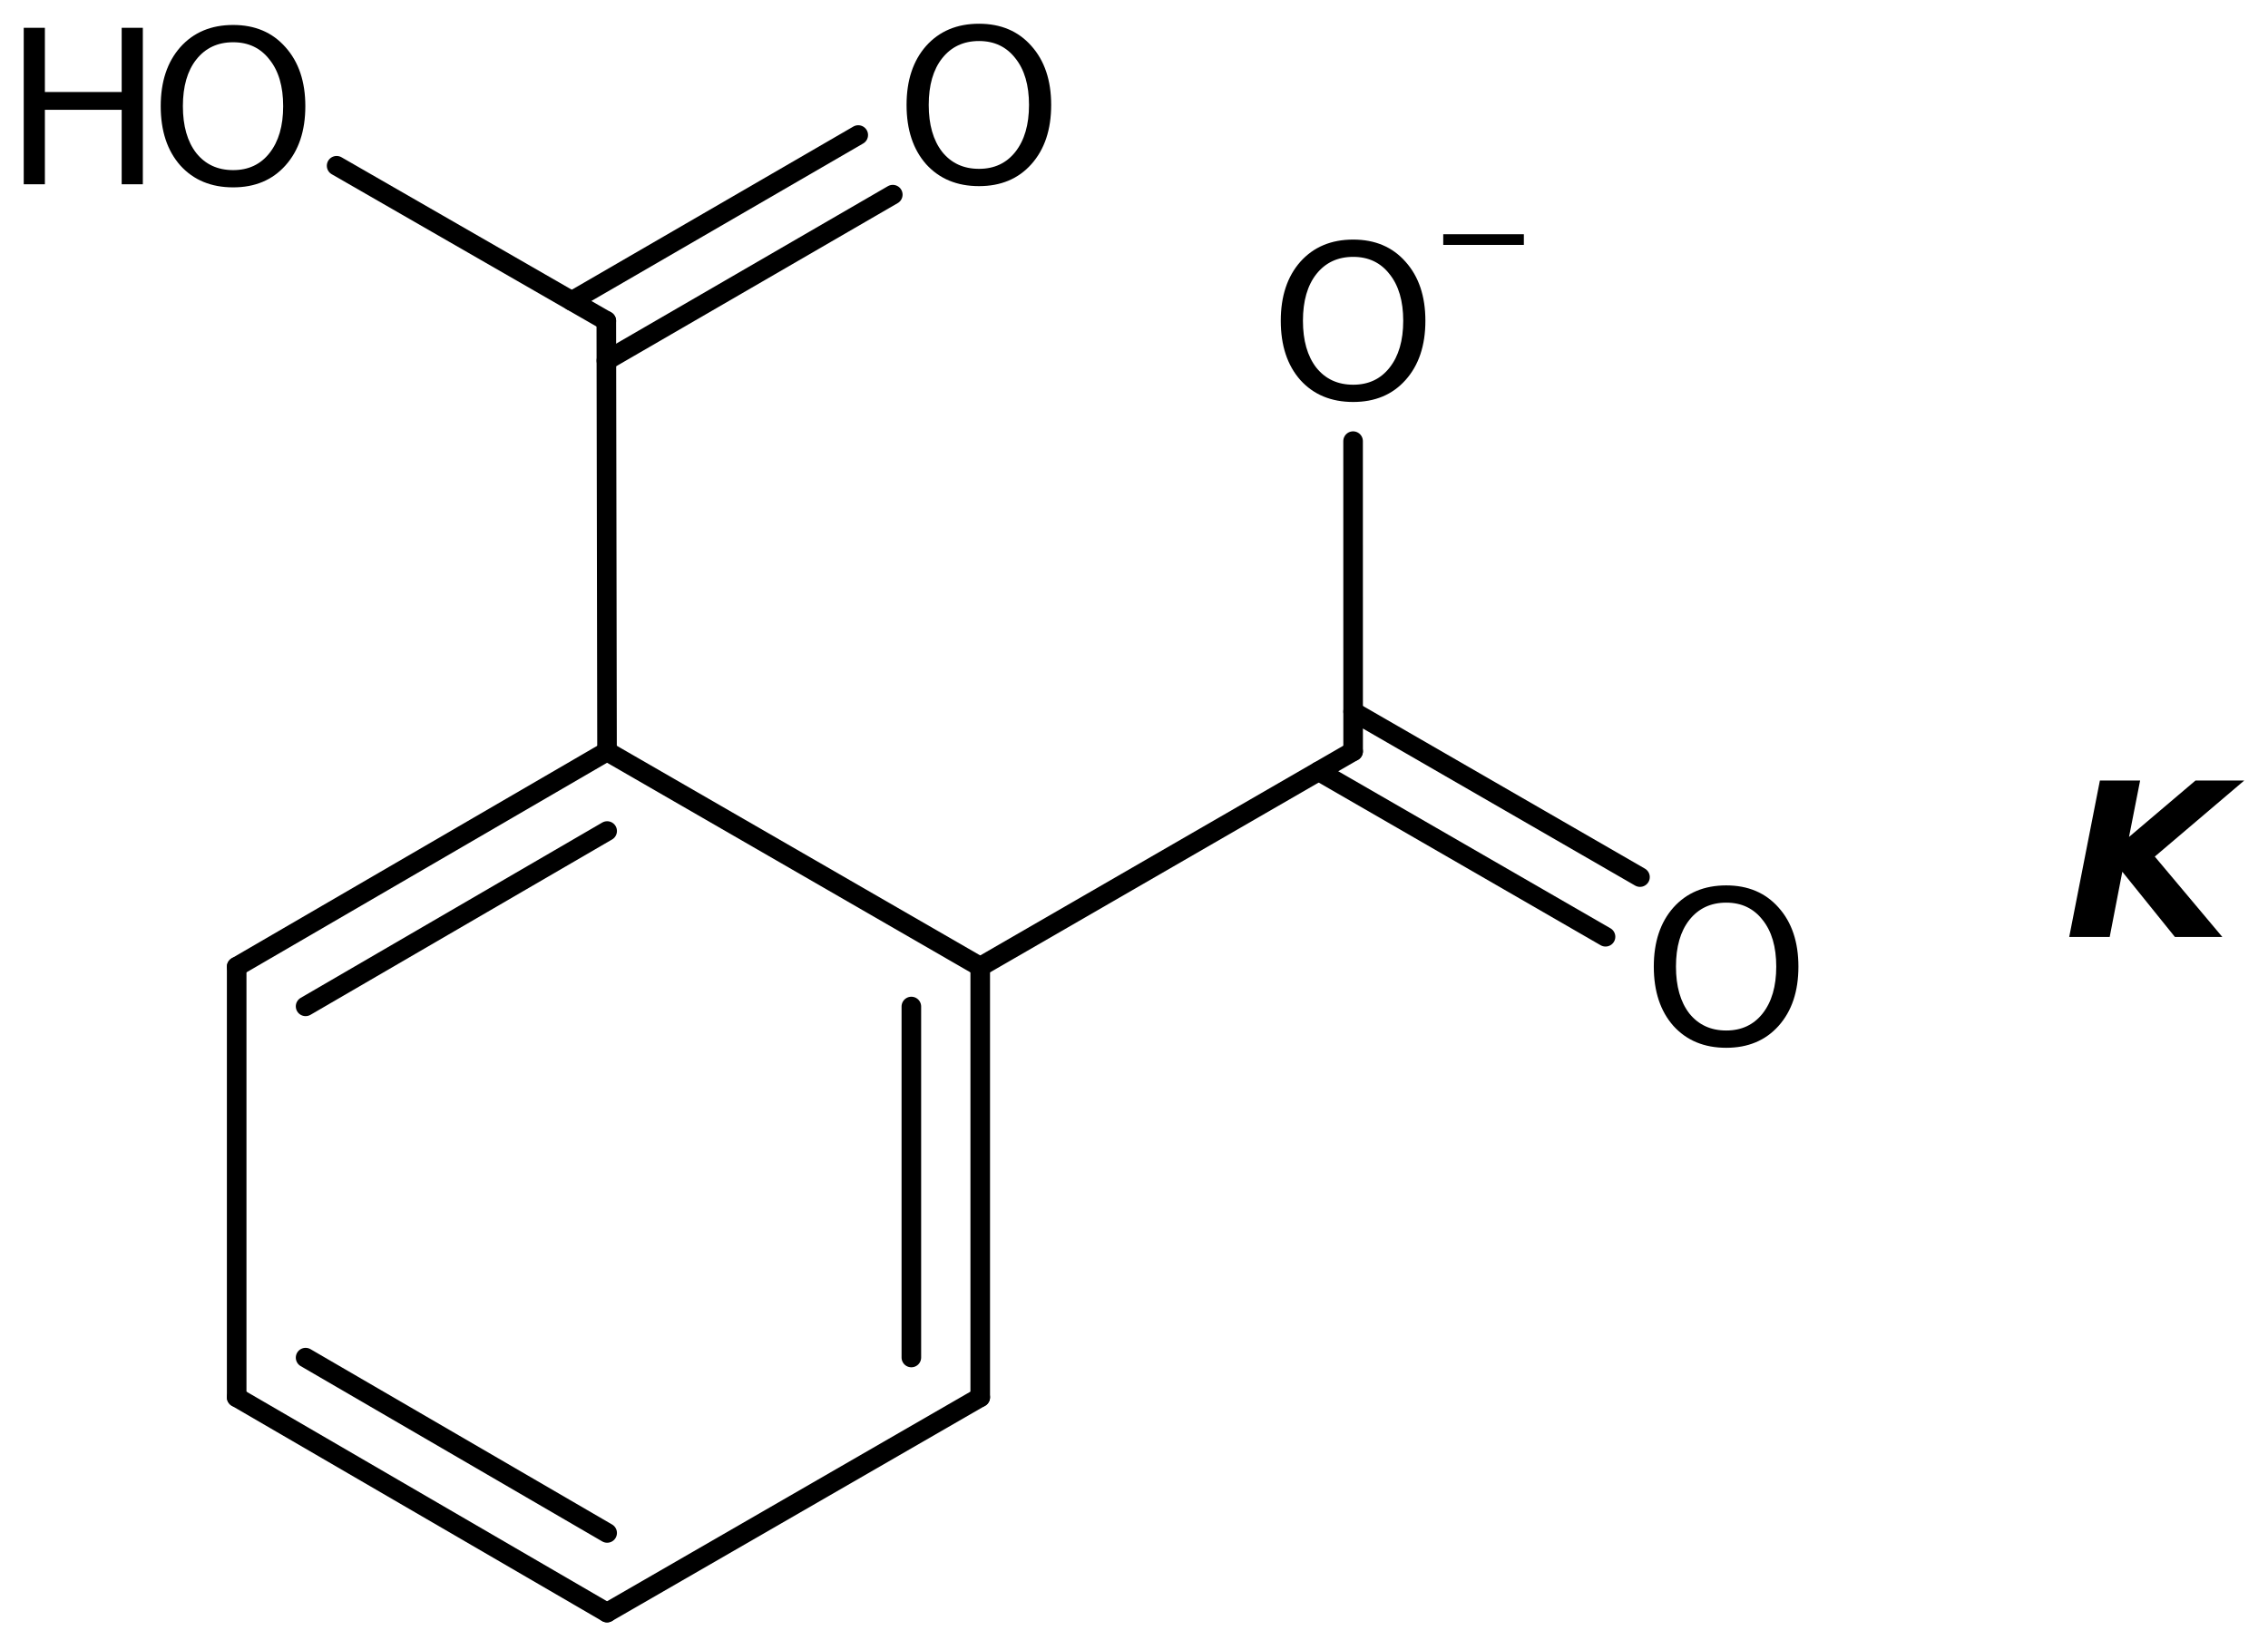 <?xml version='1.0' encoding='UTF-8'?>
<!DOCTYPE svg PUBLIC "-//W3C//DTD SVG 1.1//EN" "http://www.w3.org/Graphics/SVG/1.1/DTD/svg11.dtd">
<svg version='1.2' xmlns='http://www.w3.org/2000/svg' xmlns:xlink='http://www.w3.org/1999/xlink' width='53.51mm' height='38.926mm' viewBox='0 0 53.51 38.926'>
  <desc>Generated by the Chemistry Development Kit (http://github.com/cdk)</desc>
  <g stroke-linecap='round' stroke-linejoin='round' stroke='#000000' stroke-width='.462' fill='#000000'>
    <rect x='.0' y='.0' width='54.0' height='39.0' fill='#FFFFFF' stroke='none'/>
    <g id='mol1' class='mol'>
      <g id='mol1bnd1' class='bond'>
        <line x1='5.584' y1='32.971' x2='14.322' y2='38.051'/>
        <line x1='7.21' y1='32.035' x2='14.325' y2='36.172'/>
      </g>
      <line id='mol1bnd2' class='bond' x1='14.322' y1='38.051' x2='23.127' y2='32.971'/>
      <g id='mol1bnd3' class='bond'>
        <line x1='23.127' y1='32.971' x2='23.127' y2='22.811'/>
        <line x1='21.502' y1='32.032' x2='21.502' y2='23.75'/>
      </g>
      <line id='mol1bnd4' class='bond' x1='23.127' y1='22.811' x2='14.322' y2='17.731'/>
      <g id='mol1bnd5' class='bond'>
        <line x1='14.322' y1='17.731' x2='5.584' y2='22.811'/>
        <line x1='14.325' y1='19.609' x2='7.21' y2='23.746'/>
      </g>
      <line id='mol1bnd6' class='bond' x1='5.584' y1='32.971' x2='5.584' y2='22.811'/>
      <line id='mol1bnd7' class='bond' x1='14.322' y1='17.731' x2='14.305' y2='7.571'/>
      <g id='mol1bnd8' class='bond'>
        <line x1='13.491' y1='7.103' x2='20.249' y2='3.186'/>
        <line x1='14.307' y1='8.509' x2='21.064' y2='4.593'/>
      </g>
      <line id='mol1bnd9' class='bond' x1='14.305' y1='7.571' x2='7.942' y2='3.911'/>
      <line id='mol1bnd10' class='bond' x1='23.127' y1='22.811' x2='31.925' y2='17.729'/>
      <g id='mol1bnd11' class='bond'>
        <line x1='31.925' y1='16.791' x2='38.693' y2='20.696'/>
        <line x1='31.113' y1='18.199' x2='37.88' y2='22.104'/>
      </g>
      <line id='mol1bnd12' class='bond' x1='31.925' y1='17.729' x2='31.924' y2='10.409'/>
      <path id='mol1atm8' class='atom' d='M23.098 .968q-.547 -.0 -.869 .407q-.317 .401 -.317 1.101q.0 .699 .317 1.107q.322 .401 .869 .401q.542 .0 .858 -.401q.322 -.408 .322 -1.107q.0 -.7 -.322 -1.101q-.316 -.407 -.858 -.407zM23.098 .56q.773 -.0 1.235 .523q.468 .523 .468 1.393q.0 .876 -.468 1.399q-.462 .517 -1.235 .517q-.778 -.0 -1.247 -.517q-.462 -.523 -.462 -1.399q.0 -.87 .462 -1.393q.469 -.523 1.247 -.523z' stroke='none'/>
      <g id='mol1atm9' class='atom'>
        <path d='M5.501 .997q-.548 -.0 -.87 .408q-.316 .401 -.316 1.1q-.0 .7 .316 1.107q.322 .402 .87 .402q.541 -.0 .857 -.402q.323 -.407 .323 -1.107q-.0 -.699 -.323 -1.1q-.316 -.408 -.857 -.408zM5.501 .589q.772 .0 1.234 .524q.469 .523 .469 1.392q-.0 .876 -.469 1.399q-.462 .517 -1.234 .517q-.779 .0 -1.247 -.517q-.462 -.523 -.462 -1.399q-.0 -.869 .462 -1.392q.468 -.524 1.247 -.524z' stroke='none'/>
        <path d='M.56 .656h.499v1.515h1.812v-1.515h.499v3.692h-.499v-1.757h-1.812v1.757h-.499v-3.692z' stroke='none'/>
      </g>
      <path id='mol1atm11' class='atom' d='M40.728 21.299q-.547 .0 -.87 .408q-.316 .401 -.316 1.101q-.0 .699 .316 1.107q.323 .401 .87 .401q.541 .0 .858 -.401q.322 -.408 .322 -1.107q-.0 -.7 -.322 -1.101q-.317 -.408 -.858 -.408zM40.728 20.892q.772 -.0 1.235 .523q.468 .523 .468 1.393q.0 .876 -.468 1.399q-.463 .517 -1.235 .517q-.779 -.0 -1.247 -.517q-.462 -.523 -.462 -1.399q-.0 -.87 .462 -1.393q.468 -.523 1.247 -.523z' stroke='none'/>
      <g id='mol1atm12' class='atom'>
        <path d='M31.927 6.061q-.548 -.0 -.87 .407q-.316 .402 -.316 1.101q-.0 .7 .316 1.107q.322 .402 .87 .402q.541 -.0 .857 -.402q.323 -.407 .323 -1.107q-.0 -.699 -.323 -1.101q-.316 -.407 -.857 -.407zM31.927 5.653q.772 .0 1.234 .523q.469 .523 .469 1.393q-.0 .876 -.469 1.399q-.462 .517 -1.234 .517q-.779 .0 -1.247 -.517q-.462 -.523 -.462 -1.399q-.0 -.87 .462 -1.393q.468 -.523 1.247 -.523z' stroke='none'/>
        <path d='M34.051 5.527h1.902v.252h-1.902v-.252z' stroke='none'/>
      </g>
      <path id='mol1atm13' class='atom' d='M49.544 18.417h.949l-.262 1.332l1.569 -1.332h1.15l-2.111 1.795l1.594 1.897h-1.119l-1.241 -1.539l-.298 1.539h-.955l.724 -3.692z' stroke='none'/>
    </g>
  </g>
</svg>
